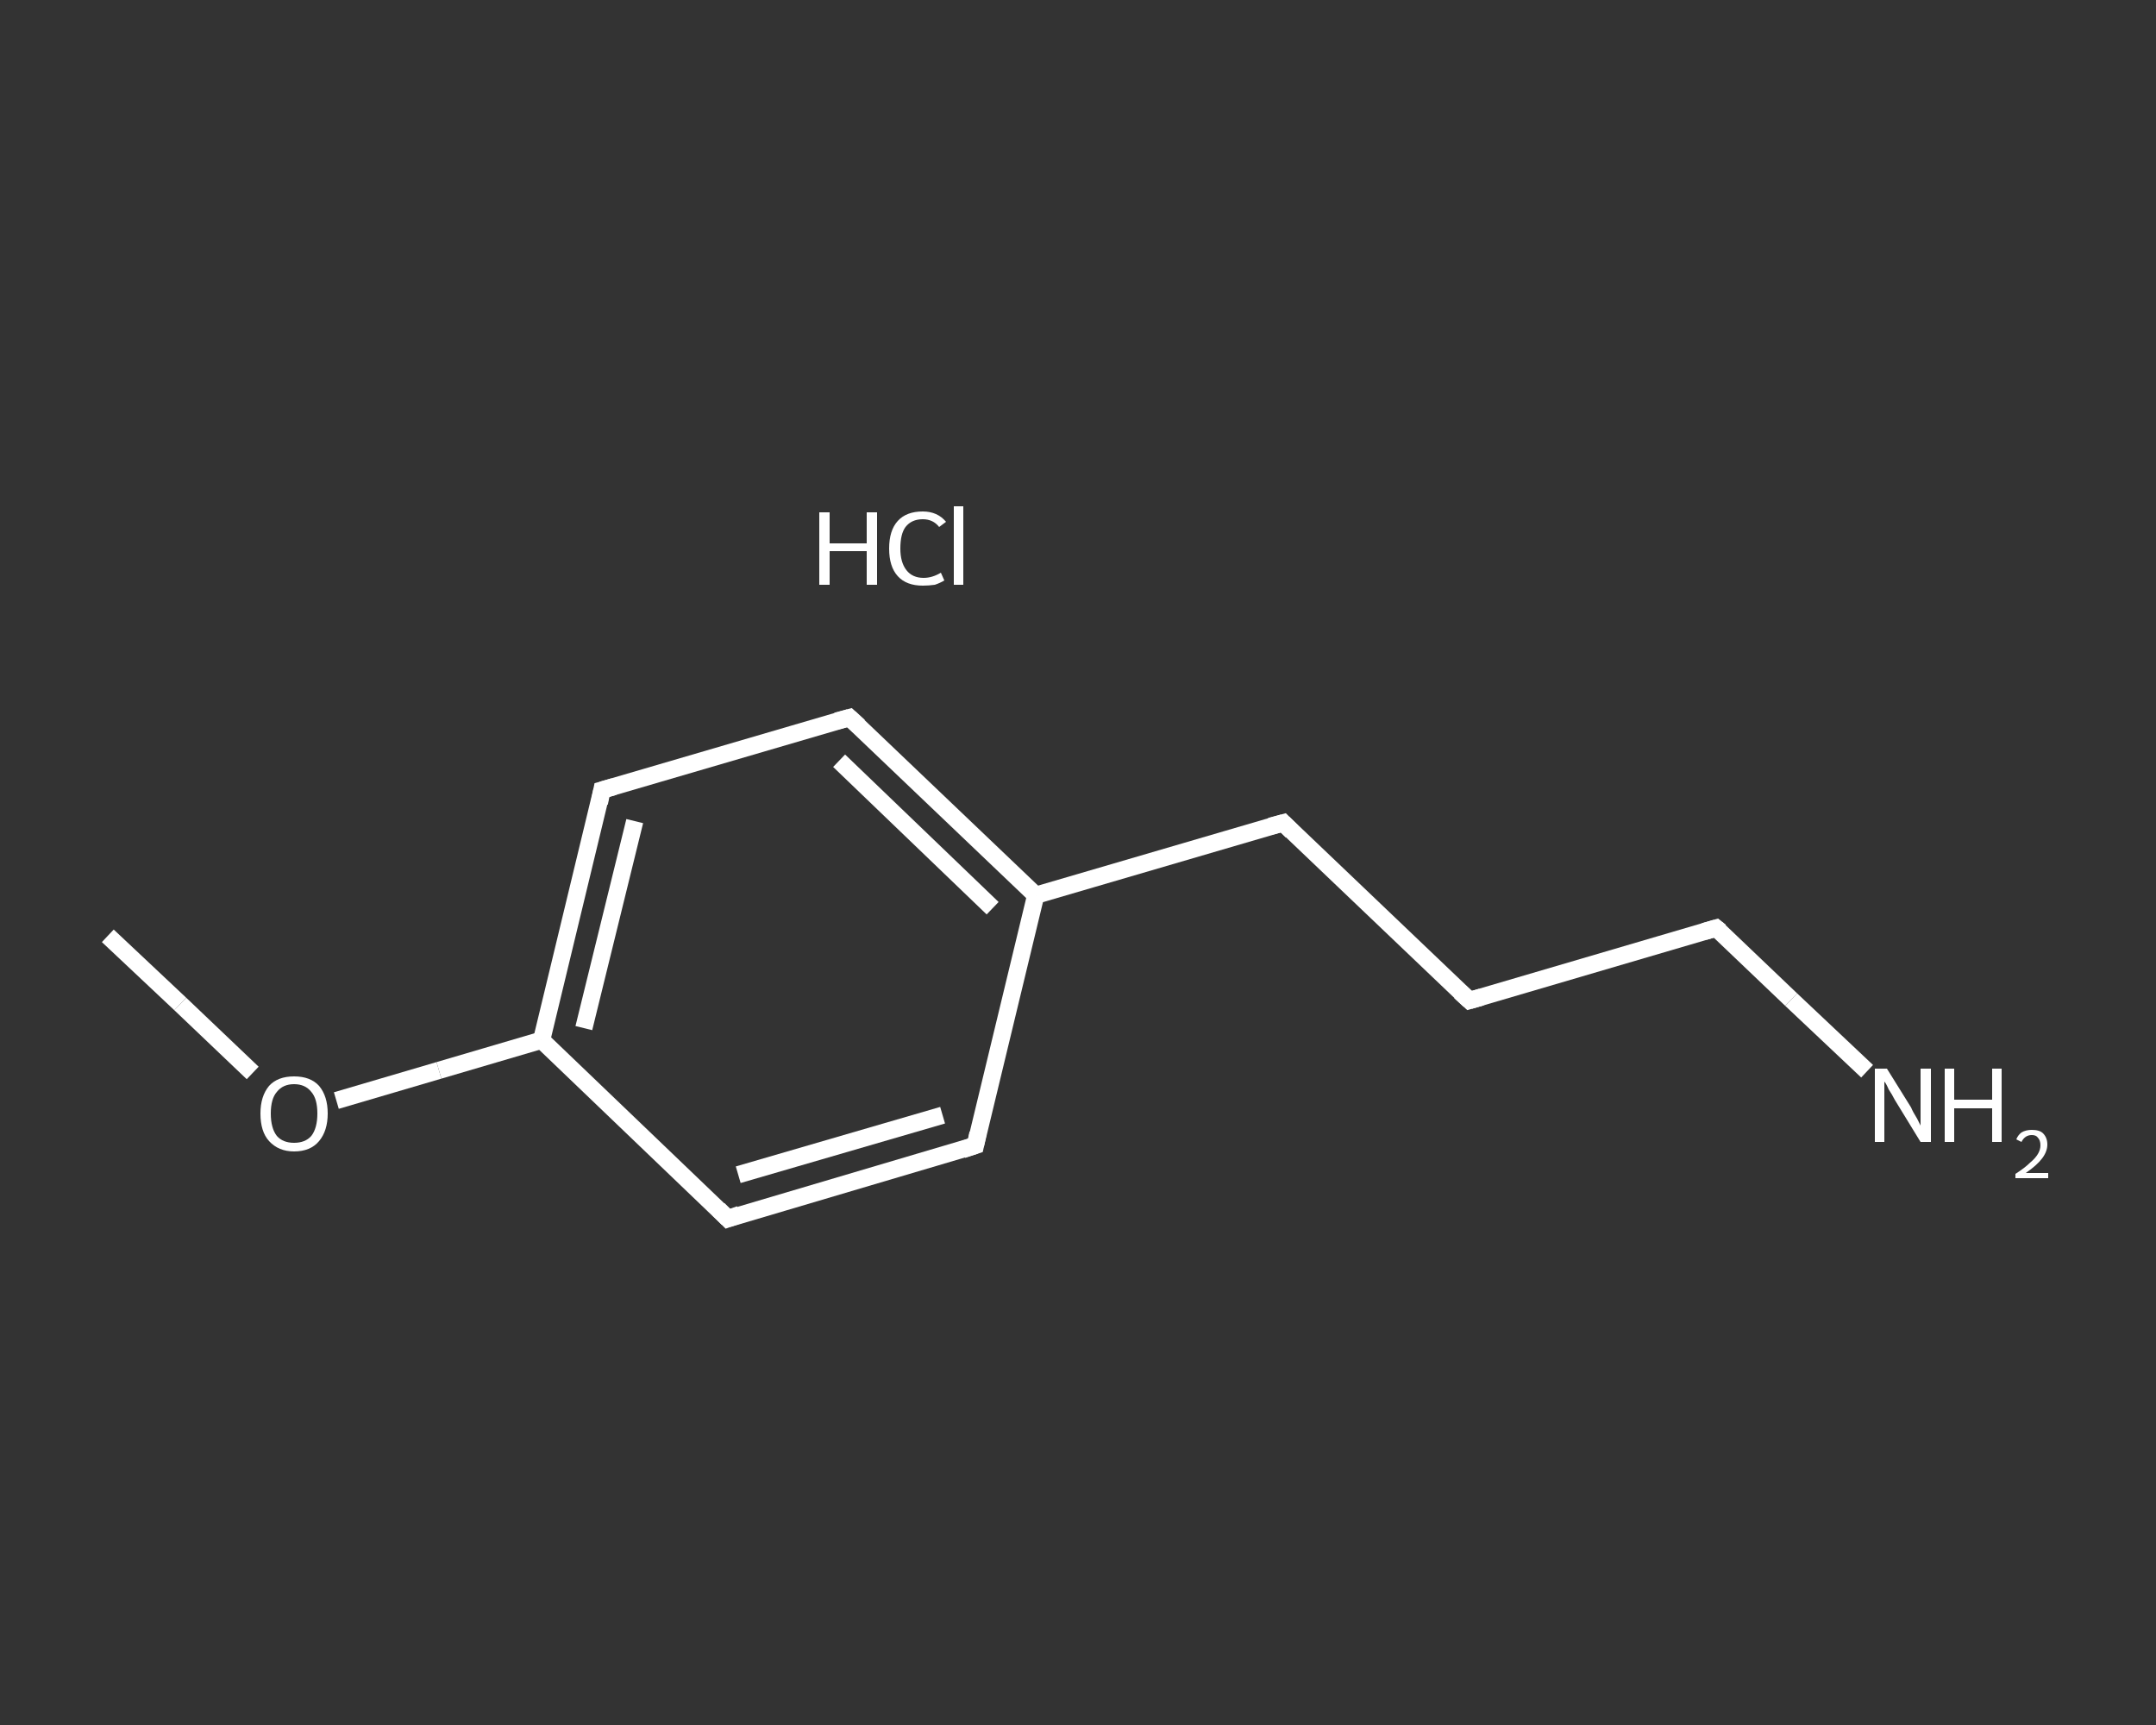 <?xml version='1.0' encoding='iso-8859-1'?>
<svg version='1.1' baseProfile='full'
              xmlns='http://www.w3.org/2000/svg'
                      xmlns:rdkit='http://www.rdkit.org/xml'
                      xmlns:xlink='http://www.w3.org/1999/xlink'
                  xml:space='preserve'
width='250px' height='200px' viewBox='0 0 250 200'>
<rect x="0" y="0" width="250" height="200" fill="#333333" stroke="none"/>
<!-- END OF HEADER -->
<rect style='opacity:1.0;fill:transparent;stroke:none' width='250.0' height='200.0' x='0.0' y='0.0'> </rect>
<path class='bond-0 atom-0 atom-1' d='M 12.5,108.5 L 20.9,116.4' style='fill:none;fill-rule:evenodd;stroke:#FFFFFF;stroke-width:2.0px;stroke-linecap:butt;stroke-linejoin:miter;stroke-opacity:1' />
<path class='bond-0 atom-0 atom-1' d='M 20.9,116.4 L 29.3,124.4' style='fill:none;fill-rule:evenodd;stroke:#FFFFFF;stroke-width:2.0px;stroke-linecap:butt;stroke-linejoin:miter;stroke-opacity:1' />
<path class='bond-1 atom-1 atom-2' d='M 39.0,127.6 L 50.9,124.1' style='fill:none;fill-rule:evenodd;stroke:#FFFFFF;stroke-width:2.0px;stroke-linecap:butt;stroke-linejoin:miter;stroke-opacity:1' />
<path class='bond-1 atom-1 atom-2' d='M 50.9,124.1 L 62.8,120.6' style='fill:none;fill-rule:evenodd;stroke:#FFFFFF;stroke-width:2.0px;stroke-linecap:butt;stroke-linejoin:miter;stroke-opacity:1' />
<path class='bond-2 atom-2 atom-3' d='M 62.8,120.6 L 69.8,91.6' style='fill:none;fill-rule:evenodd;stroke:#FFFFFF;stroke-width:2.0px;stroke-linecap:butt;stroke-linejoin:miter;stroke-opacity:1' />
<path class='bond-2 atom-2 atom-3' d='M 67.7,119.2 L 73.6,95.2' style='fill:none;fill-rule:evenodd;stroke:#FFFFFF;stroke-width:2.0px;stroke-linecap:butt;stroke-linejoin:miter;stroke-opacity:1' />
<path class='bond-3 atom-3 atom-4' d='M 69.8,91.6 L 98.5,83.2' style='fill:none;fill-rule:evenodd;stroke:#FFFFFF;stroke-width:2.0px;stroke-linecap:butt;stroke-linejoin:miter;stroke-opacity:1' />
<path class='bond-4 atom-4 atom-5' d='M 98.5,83.2 L 120.1,103.8' style='fill:none;fill-rule:evenodd;stroke:#FFFFFF;stroke-width:2.0px;stroke-linecap:butt;stroke-linejoin:miter;stroke-opacity:1' />
<path class='bond-4 atom-4 atom-5' d='M 97.3,88.2 L 115.1,105.3' style='fill:none;fill-rule:evenodd;stroke:#FFFFFF;stroke-width:2.0px;stroke-linecap:butt;stroke-linejoin:miter;stroke-opacity:1' />
<path class='bond-5 atom-5 atom-6' d='M 120.1,103.8 L 148.8,95.4' style='fill:none;fill-rule:evenodd;stroke:#FFFFFF;stroke-width:2.0px;stroke-linecap:butt;stroke-linejoin:miter;stroke-opacity:1' />
<path class='bond-6 atom-6 atom-7' d='M 148.8,95.4 L 170.4,116.0' style='fill:none;fill-rule:evenodd;stroke:#FFFFFF;stroke-width:2.0px;stroke-linecap:butt;stroke-linejoin:miter;stroke-opacity:1' />
<path class='bond-7 atom-7 atom-8' d='M 170.4,116.0 L 199.0,107.6' style='fill:none;fill-rule:evenodd;stroke:#FFFFFF;stroke-width:2.0px;stroke-linecap:butt;stroke-linejoin:miter;stroke-opacity:1' />
<path class='bond-8 atom-8 atom-9' d='M 199.0,107.6 L 207.7,115.9' style='fill:none;fill-rule:evenodd;stroke:#FFFFFF;stroke-width:2.0px;stroke-linecap:butt;stroke-linejoin:miter;stroke-opacity:1' />
<path class='bond-8 atom-8 atom-9' d='M 207.7,115.9 L 216.5,124.2' style='fill:none;fill-rule:evenodd;stroke:#FFFFFF;stroke-width:2.0px;stroke-linecap:butt;stroke-linejoin:miter;stroke-opacity:1' />
<path class='bond-9 atom-5 atom-10' d='M 120.1,103.8 L 113.1,132.8' style='fill:none;fill-rule:evenodd;stroke:#FFFFFF;stroke-width:2.0px;stroke-linecap:butt;stroke-linejoin:miter;stroke-opacity:1' />
<path class='bond-10 atom-10 atom-11' d='M 113.1,132.8 L 84.4,141.3' style='fill:none;fill-rule:evenodd;stroke:#FFFFFF;stroke-width:2.0px;stroke-linecap:butt;stroke-linejoin:miter;stroke-opacity:1' />
<path class='bond-10 atom-10 atom-11' d='M 109.3,129.3 L 85.6,136.2' style='fill:none;fill-rule:evenodd;stroke:#FFFFFF;stroke-width:2.0px;stroke-linecap:butt;stroke-linejoin:miter;stroke-opacity:1' />
<path class='bond-11 atom-11 atom-2' d='M 84.4,141.3 L 62.8,120.6' style='fill:none;fill-rule:evenodd;stroke:#FFFFFF;stroke-width:2.0px;stroke-linecap:butt;stroke-linejoin:miter;stroke-opacity:1' />
<path d='M 69.5,93.1 L 69.8,91.6 L 71.2,91.2' style='fill:none;stroke:#FFFFFF;stroke-width:2.0px;stroke-linecap:butt;stroke-linejoin:miter;stroke-opacity:1;' />
<path d='M 97.0,83.6 L 98.5,83.2 L 99.6,84.2' style='fill:none;stroke:#FFFFFF;stroke-width:2.0px;stroke-linecap:butt;stroke-linejoin:miter;stroke-opacity:1;' />
<path d='M 147.3,95.8 L 148.8,95.4 L 149.8,96.4' style='fill:none;stroke:#FFFFFF;stroke-width:2.0px;stroke-linecap:butt;stroke-linejoin:miter;stroke-opacity:1;' />
<path d='M 169.3,115.0 L 170.4,116.0 L 171.8,115.6' style='fill:none;stroke:#FFFFFF;stroke-width:2.0px;stroke-linecap:butt;stroke-linejoin:miter;stroke-opacity:1;' />
<path d='M 197.6,108.0 L 199.0,107.6 L 199.5,108.0' style='fill:none;stroke:#FFFFFF;stroke-width:2.0px;stroke-linecap:butt;stroke-linejoin:miter;stroke-opacity:1;' />
<path d='M 113.4,131.4 L 113.1,132.8 L 111.6,133.3' style='fill:none;stroke:#FFFFFF;stroke-width:2.0px;stroke-linecap:butt;stroke-linejoin:miter;stroke-opacity:1;' />
<path d='M 85.8,140.8 L 84.4,141.3 L 83.3,140.2' style='fill:none;stroke:#FFFFFF;stroke-width:2.0px;stroke-linecap:butt;stroke-linejoin:miter;stroke-opacity:1;' />
<path class='atom-1' d='M 30.2 129.1
Q 30.2 127.1, 31.2 125.9
Q 32.2 124.8, 34.1 124.8
Q 36.0 124.8, 37.0 125.9
Q 38.0 127.1, 38.0 129.1
Q 38.0 131.1, 37.0 132.3
Q 36.0 133.5, 34.1 133.5
Q 32.3 133.5, 31.2 132.3
Q 30.2 131.2, 30.2 129.1
M 34.1 132.5
Q 35.4 132.5, 36.1 131.7
Q 36.8 130.8, 36.8 129.1
Q 36.8 127.4, 36.1 126.6
Q 35.4 125.7, 34.1 125.7
Q 32.8 125.7, 32.1 126.6
Q 31.4 127.4, 31.4 129.1
Q 31.4 130.8, 32.1 131.7
Q 32.8 132.5, 34.1 132.5
' fill='#FFFFFF'/>
<path class='atom-9' d='M 218.8 123.9
L 221.6 128.4
Q 221.8 128.9, 222.3 129.7
Q 222.7 130.5, 222.7 130.5
L 222.7 123.9
L 223.9 123.9
L 223.9 132.4
L 222.7 132.4
L 219.7 127.5
Q 219.4 126.9, 219.0 126.3
Q 218.7 125.6, 218.5 125.4
L 218.5 132.4
L 217.4 132.4
L 217.4 123.9
L 218.8 123.9
' fill='#FFFFFF'/>
<path class='atom-9' d='M 225.5 123.9
L 226.6 123.9
L 226.6 127.5
L 231.0 127.5
L 231.0 123.9
L 232.1 123.9
L 232.1 132.4
L 231.0 132.4
L 231.0 128.5
L 226.6 128.5
L 226.6 132.4
L 225.5 132.4
L 225.5 123.9
' fill='#FFFFFF'/>
<path class='atom-9' d='M 233.8 132.1
Q 234.0 131.6, 234.4 131.3
Q 234.9 131.0, 235.6 131.0
Q 236.5 131.0, 236.9 131.4
Q 237.4 131.9, 237.4 132.7
Q 237.4 133.5, 236.8 134.3
Q 236.2 135.1, 234.9 136.0
L 237.5 136.0
L 237.5 136.6
L 233.7 136.6
L 233.7 136.1
Q 234.8 135.4, 235.4 134.8
Q 236.0 134.3, 236.3 133.8
Q 236.6 133.3, 236.6 132.8
Q 236.6 132.2, 236.3 131.9
Q 236.1 131.6, 235.6 131.6
Q 235.2 131.6, 234.9 131.8
Q 234.6 132.0, 234.4 132.4
L 233.8 132.1
' fill='#FFFFFF'/>
<path class='atom-12' d='M 95.0 59.4
L 96.2 59.4
L 96.2 63.0
L 100.5 63.0
L 100.5 59.4
L 101.7 59.4
L 101.7 67.8
L 100.5 67.8
L 100.5 63.9
L 96.2 63.9
L 96.2 67.8
L 95.0 67.8
L 95.0 59.4
' fill='#FFFFFF'/>
<path class='atom-12' d='M 103.1 63.6
Q 103.1 61.5, 104.1 60.4
Q 105.1 59.3, 107.0 59.3
Q 108.7 59.3, 109.7 60.5
L 108.9 61.1
Q 108.2 60.2, 107.0 60.2
Q 105.7 60.2, 105.0 61.1
Q 104.4 61.9, 104.4 63.6
Q 104.4 65.2, 105.1 66.1
Q 105.8 67.0, 107.1 67.0
Q 108.1 67.0, 109.1 66.4
L 109.5 67.3
Q 109.0 67.6, 108.4 67.8
Q 107.7 67.9, 107.0 67.9
Q 105.1 67.9, 104.1 66.8
Q 103.1 65.7, 103.1 63.6
' fill='#FFFFFF'/>
<path class='atom-12' d='M 110.6 58.7
L 111.7 58.7
L 111.7 67.8
L 110.6 67.8
L 110.6 58.7
' fill='#FFFFFF'/>
</svg>
